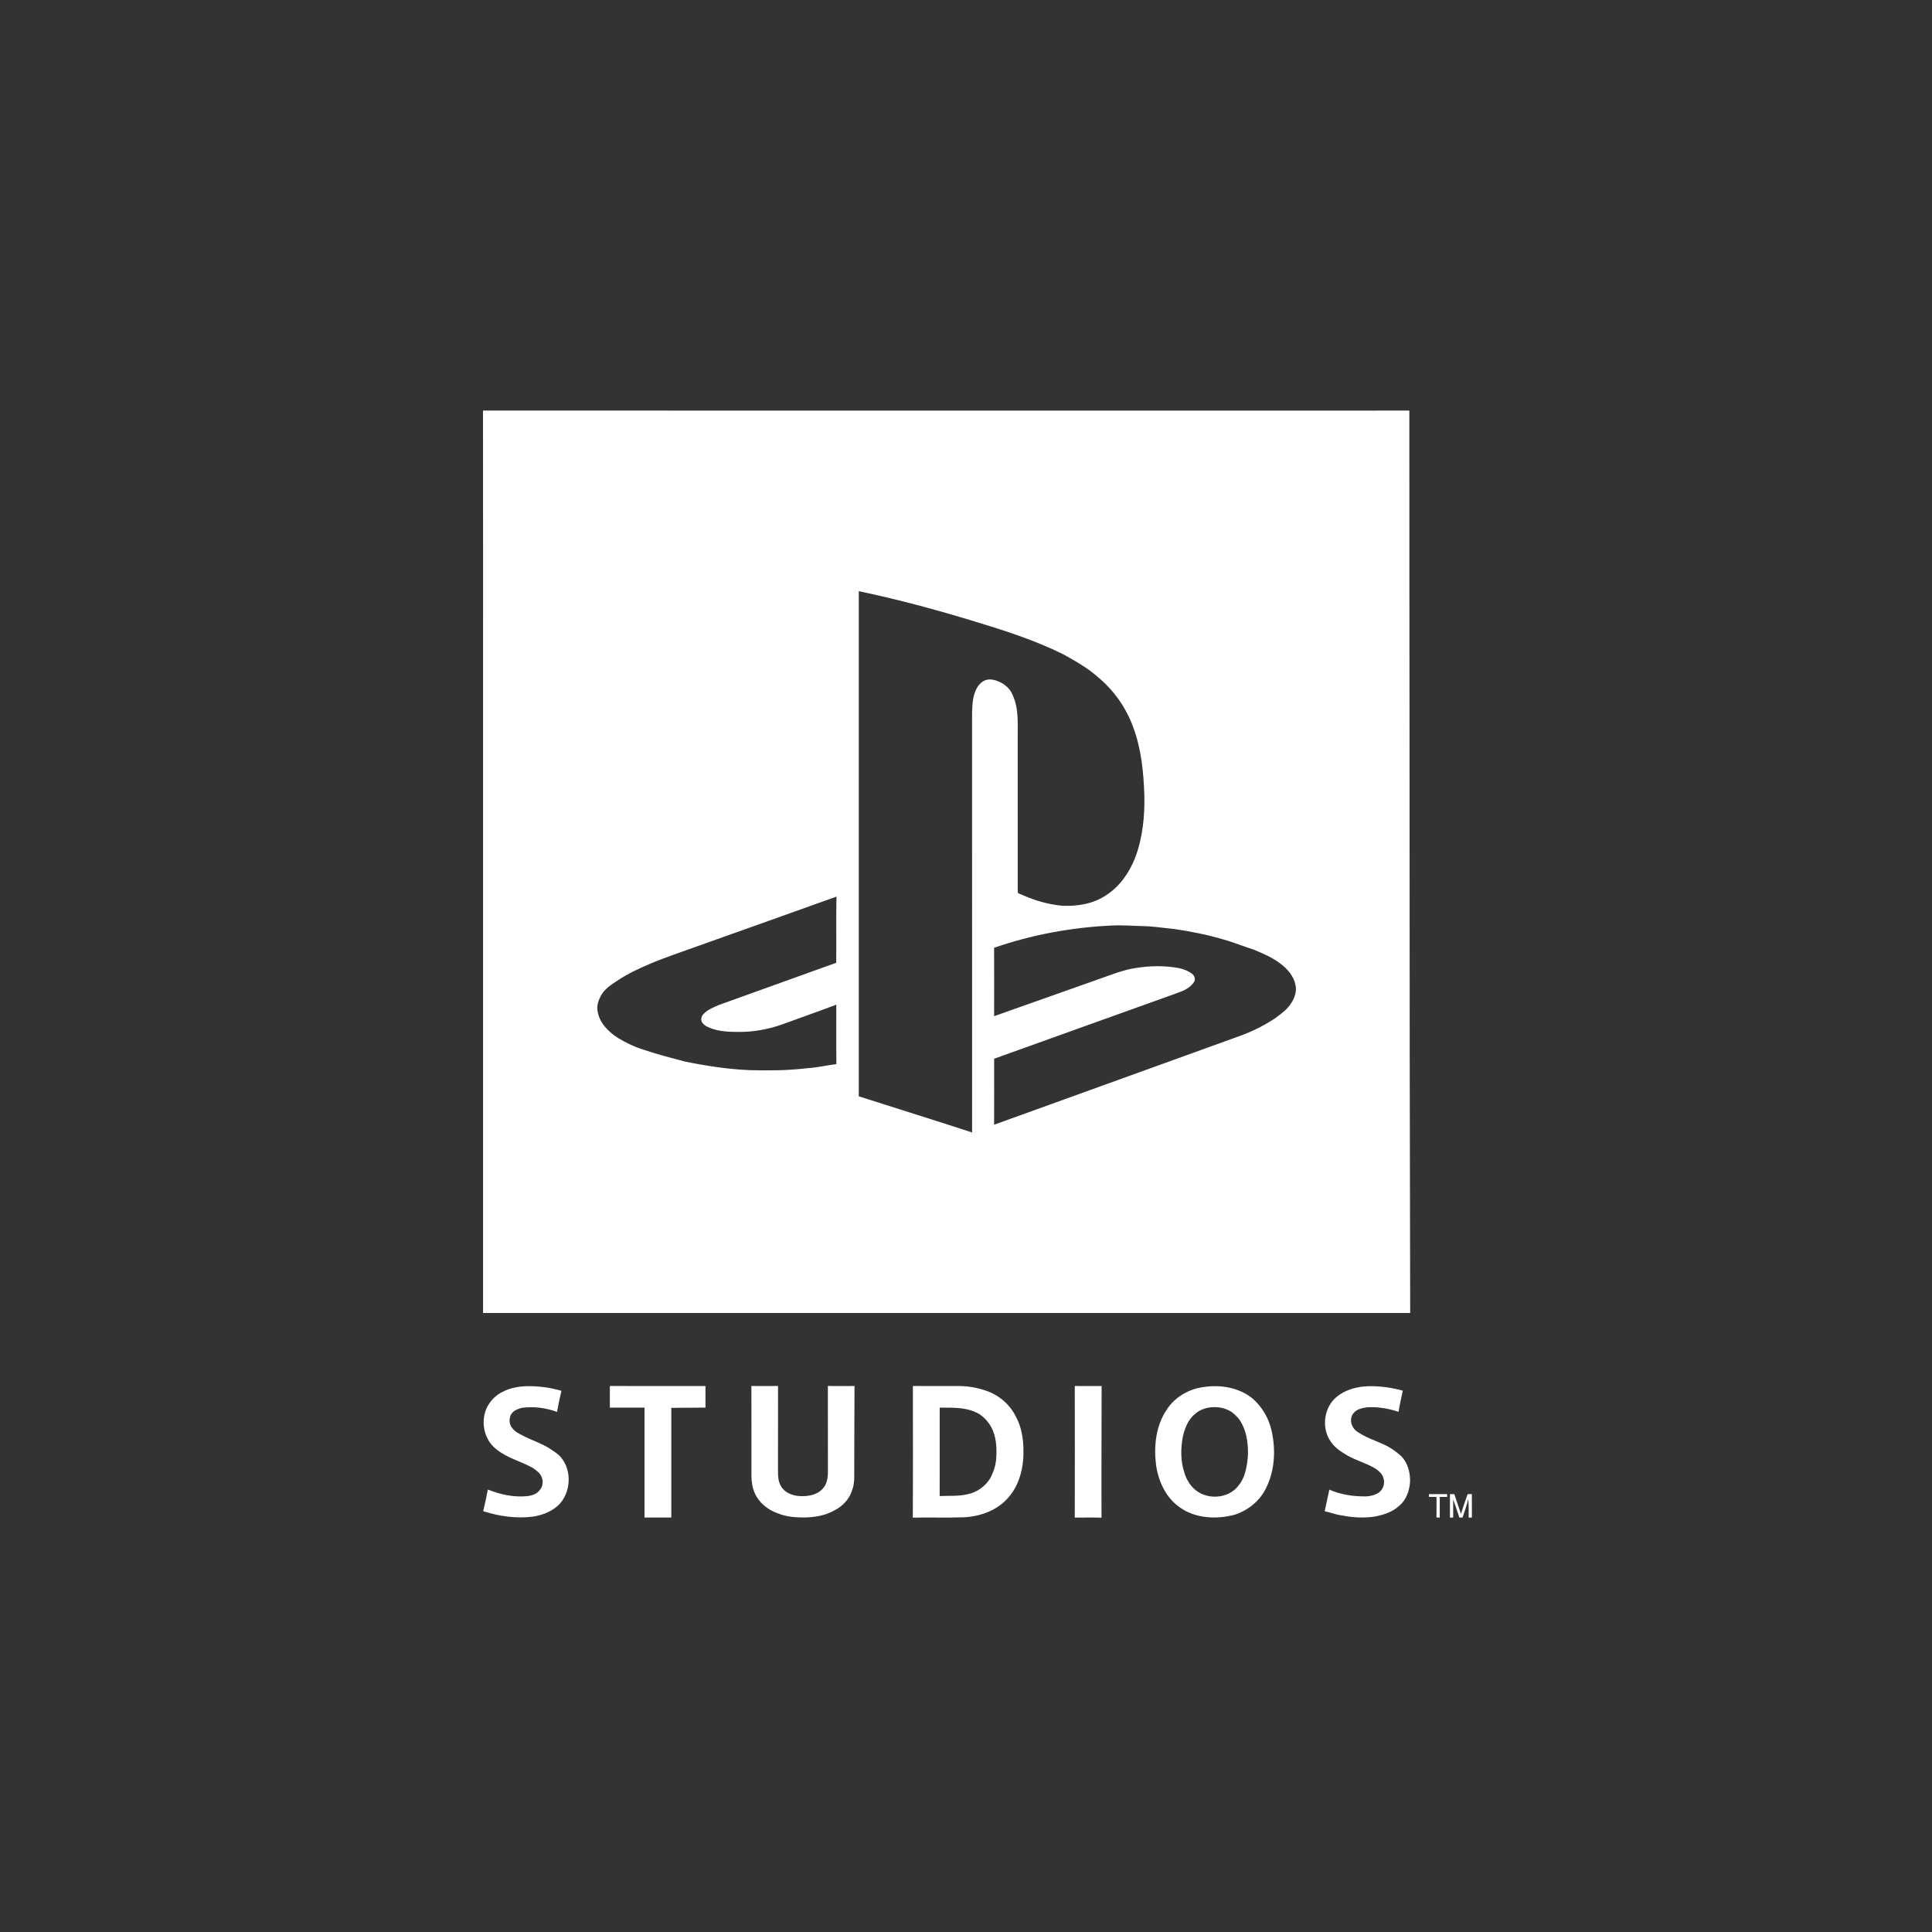 <svg width="80" height="80" viewBox="0 0 80 80" fill="none" xmlns="http://www.w3.org/2000/svg">
<rect x="0" y="0" width="80" height="80" fill="#333333" stroke="none"/>
<path d="M20 17C30.825 17.007 41.649 17.001 52.473 17.003C54.435 17.001 56.396 17.007 58.358 17C58.356 25.897 58.374 34.793 58.373 43.69C58.382 47.249 58.388 50.809 58.393 54.368C45.596 54.369 32.8 54.369 20.003 54.368C20.003 45.726 20.003 37.084 20.003 28.441C20.001 24.628 20.007 20.814 20 17ZM35.561 24.479C35.56 31.451 35.563 38.423 35.56 45.396C37.123 45.897 38.692 46.383 40.253 46.893C40.251 41.266 40.253 35.64 40.252 30.013C40.255 29.65 40.236 29.283 40.3 28.923C40.357 28.64 40.476 28.324 40.751 28.188C40.945 28.089 41.173 28.142 41.363 28.225C41.608 28.33 41.828 28.518 41.928 28.771C42.201 29.351 42.133 30.008 42.141 30.631C42.141 32.73 42.141 34.83 42.142 36.93C42.146 37.017 42.267 37.017 42.327 37.057C42.849 37.288 43.405 37.451 43.974 37.504C44.613 37.535 45.284 37.428 45.82 37.057C46.377 36.693 46.769 36.121 47.008 35.507C47.316 34.688 47.404 33.802 47.385 32.933C47.352 31.977 47.261 31.008 46.921 30.106C46.629 29.299 46.116 28.575 45.455 28.031C45.025 27.648 44.519 27.367 44.019 27.089C42.847 26.509 41.6 26.109 40.352 25.731C38.773 25.248 37.177 24.82 35.561 24.479ZM29.064 39.115C28.354 39.374 27.635 39.608 26.937 39.899C26.459 40.105 25.981 40.321 25.55 40.617C25.295 40.777 25.037 40.956 24.884 41.223C24.782 41.42 24.699 41.642 24.745 41.867C24.818 42.358 25.199 42.731 25.599 42.986C25.939 43.19 26.3 43.361 26.679 43.476C27.227 43.661 27.788 43.805 28.346 43.953C29.238 44.135 30.141 44.276 31.051 44.313C31.828 44.331 32.607 44.33 33.38 44.236C33.802 44.215 34.214 44.114 34.633 44.062C34.623 43.242 34.631 42.422 34.629 41.602C33.905 41.876 33.173 42.13 32.446 42.397C31.829 42.625 31.171 42.742 30.513 42.73C30.086 42.727 29.638 42.7 29.253 42.497C29.136 42.431 29.006 42.309 29.041 42.162C29.063 42.021 29.185 41.931 29.291 41.851C29.495 41.721 29.72 41.627 29.947 41.549C31.507 40.988 33.066 40.426 34.626 39.867C34.637 38.954 34.617 38.04 34.636 37.127C32.781 37.794 30.921 38.452 29.064 39.115ZM45.974 38.327C44.339 38.407 42.712 38.71 41.163 39.245C41.169 40.189 41.166 41.133 41.164 42.078C42.631 41.556 44.099 41.039 45.567 40.519C46.05 40.35 46.529 40.154 47.04 40.082C47.61 39.99 48.196 39.979 48.766 40.078C48.979 40.113 49.185 40.194 49.36 40.322C49.458 40.395 49.511 40.54 49.448 40.653C49.298 40.897 49.026 41.019 48.767 41.112C46.234 42.025 43.697 42.926 41.165 43.84C41.165 44.75 41.168 45.661 41.164 46.572C44.582 45.334 48.004 44.107 51.421 42.867C51.912 42.684 52.382 42.442 52.819 42.152C53.054 41.972 53.308 41.798 53.465 41.54C53.606 41.323 53.704 41.054 53.645 40.793C53.574 40.419 53.31 40.118 53.013 39.898C52.68 39.64 52.286 39.479 51.901 39.317C51.484 39.187 51.08 39.015 50.657 38.902C49.989 38.702 49.303 38.566 48.613 38.467C48.166 38.425 47.721 38.349 47.271 38.347C46.839 38.334 46.405 38.3 45.974 38.327Z" fill="white"/>
<path d="M20.268 58.103C20.586 57.63 21.17 57.432 21.715 57.402C22.231 57.379 22.752 57.448 23.247 57.59C23.179 57.88 23.117 58.171 23.066 58.464C22.594 58.293 22.081 58.224 21.582 58.3C21.416 58.354 21.219 58.426 21.147 58.602C21.069 58.773 21.088 58.989 21.212 59.134C21.319 59.277 21.48 59.362 21.636 59.439C22.008 59.637 22.417 59.758 22.773 59.988C22.935 60.102 23.113 60.201 23.239 60.36C23.676 60.898 23.641 61.745 23.186 62.261C22.893 62.575 22.474 62.741 22.057 62.802C21.368 62.888 20.665 62.785 20.008 62.575C20.077 62.277 20.146 61.978 20.2 61.678C20.703 61.88 21.249 62.003 21.793 61.955C22.001 61.938 22.232 61.873 22.357 61.69C22.479 61.552 22.499 61.342 22.433 61.174C22.371 60.997 22.208 60.884 22.06 60.783C21.565 60.504 20.987 60.374 20.544 60.002C19.981 59.57 19.859 58.681 20.268 58.103Z" fill="white"/>
<path d="M25.252 57.391C26.572 57.397 27.892 57.392 29.212 57.393C29.213 57.691 29.213 57.989 29.213 58.286C28.741 58.29 28.269 58.293 27.797 58.296C27.796 59.81 27.797 61.324 27.797 62.838C27.427 62.838 27.058 62.838 26.688 62.838C26.687 61.321 26.688 59.804 26.688 58.286C26.209 58.286 25.731 58.287 25.253 58.286C25.252 57.988 25.255 57.689 25.252 57.391Z" fill="white"/>
<path d="M31.113 57.391C31.481 57.395 31.849 57.395 32.217 57.391C32.214 58.547 32.217 59.703 32.215 60.86C32.213 61.086 32.215 61.327 32.333 61.529C32.476 61.799 32.791 61.921 33.079 61.948C33.422 61.971 33.814 61.92 34.058 61.651C34.245 61.468 34.282 61.189 34.282 60.938C34.281 59.756 34.283 58.574 34.28 57.391C34.648 57.395 35.016 57.395 35.384 57.391C35.375 58.497 35.378 59.602 35.373 60.708C35.365 61.049 35.409 61.404 35.275 61.729C35.16 62.097 34.87 62.386 34.531 62.553C34.147 62.767 33.699 62.833 33.265 62.836C32.907 62.832 32.541 62.804 32.207 62.664C31.805 62.524 31.439 62.239 31.261 61.845C31.159 61.621 31.118 61.373 31.116 61.128C31.114 59.883 31.119 58.637 31.113 57.391Z" fill="white"/>
<path d="M37.801 57.391C38.407 57.396 39.014 57.392 39.62 57.393C40.025 57.385 40.43 57.448 40.813 57.581C41.355 57.755 41.821 58.156 42.071 58.67C42.294 59.081 42.37 59.554 42.379 60.018C42.396 60.714 42.235 61.45 41.772 61.988C41.32 62.532 40.612 62.791 39.922 62.827C39.214 62.855 38.505 62.825 37.797 62.843C37.808 61.026 37.8 59.208 37.801 57.391ZM38.911 58.287C38.91 59.507 38.913 60.727 38.91 61.948C39.288 61.929 39.671 61.963 40.043 61.878C40.462 61.799 40.845 61.522 41.041 61.141C41.164 60.886 41.247 60.608 41.255 60.325C41.279 59.904 41.245 59.463 41.041 59.086C40.886 58.815 40.656 58.574 40.361 58.459C39.905 58.263 39.397 58.293 38.911 58.287Z" fill="white"/>
<path d="M44.504 57.391C44.875 57.396 45.245 57.394 45.616 57.392C45.616 59.21 45.603 61.027 45.612 62.844C45.243 62.833 44.873 62.84 44.504 62.84C44.508 61.024 44.508 59.208 44.504 57.391Z" fill="white"/>
<path d="M49.856 57.432C50.547 57.33 51.306 57.455 51.86 57.904C52.258 58.249 52.54 58.727 52.653 59.242C52.829 60.021 52.791 60.868 52.437 61.593C52.185 62.138 51.679 62.547 51.112 62.726C50.371 62.918 49.524 62.881 48.877 62.434C48.281 62.034 47.957 61.329 47.866 60.631C47.774 59.86 47.866 59.027 48.311 58.373C48.649 57.844 49.24 57.505 49.856 57.432ZM49.996 58.295C49.818 58.337 49.644 58.409 49.506 58.531C49.206 58.757 49.064 59.126 48.981 59.48C48.885 59.979 48.882 60.506 49.046 60.991C49.118 61.236 49.252 61.465 49.438 61.641C49.938 62.125 50.863 62.08 51.284 61.513C51.519 61.233 51.604 60.864 51.65 60.509C51.705 60.116 51.673 59.713 51.576 59.33C51.489 59.073 51.385 58.81 51.18 58.625C50.886 58.303 50.41 58.211 49.996 58.295Z" fill="white"/>
<path d="M55.357 57.834C55.727 57.532 56.212 57.41 56.682 57.399C57.155 57.393 57.63 57.456 58.087 57.585C58.026 57.877 57.958 58.168 57.909 58.462C57.504 58.323 57.073 58.252 56.646 58.27C56.411 58.295 56.135 58.351 56.006 58.572C55.855 58.827 55.989 59.173 56.239 59.307C56.559 59.524 56.93 59.641 57.278 59.802C57.549 59.92 57.795 60.091 58.013 60.288C58.294 60.565 58.396 60.973 58.388 61.357C58.361 61.727 58.231 62.112 57.937 62.352C57.665 62.607 57.299 62.722 56.943 62.796C56.489 62.867 56.025 62.841 55.576 62.753C55.328 62.725 55.096 62.627 54.853 62.576C54.917 62.278 54.984 61.981 55.045 61.682C55.487 61.877 55.971 61.958 56.452 61.962C56.663 61.971 56.881 61.931 57.064 61.824C57.276 61.697 57.365 61.415 57.279 61.185C57.227 61.023 57.095 60.906 56.958 60.814C56.594 60.592 56.176 60.484 55.805 60.276C55.547 60.126 55.284 59.959 55.113 59.708C54.704 59.146 54.812 58.269 55.357 57.834Z" fill="white"/>
<path d="M59.168 61.869C59.42 61.869 59.672 61.868 59.924 61.869C59.923 61.898 59.923 61.955 59.923 61.984C59.821 61.984 59.72 61.984 59.618 61.984C59.617 62.269 59.618 62.555 59.617 62.841C59.583 62.839 59.515 62.836 59.481 62.835C59.486 62.551 59.482 62.267 59.483 61.984C59.378 61.984 59.273 61.984 59.168 61.984C59.168 61.955 59.168 61.898 59.168 61.869Z" fill="white"/>
<path d="M60.039 61.869C60.099 61.868 60.159 61.869 60.22 61.87C60.31 62.142 60.406 62.413 60.494 62.687C60.584 62.413 60.673 62.139 60.771 61.87C60.829 61.868 60.886 61.868 60.945 61.867C60.951 62.191 60.946 62.515 60.948 62.839C60.914 62.839 60.847 62.839 60.814 62.839C60.81 62.583 60.825 62.327 60.796 62.072C60.742 62.335 60.64 62.584 60.56 62.84C60.527 62.839 60.462 62.839 60.43 62.839C60.339 62.591 60.266 62.337 60.173 62.09C60.173 62.34 60.173 62.589 60.173 62.839C60.139 62.839 60.073 62.839 60.039 62.839C60.039 62.516 60.039 62.192 60.039 61.869Z" fill="white"/>
</svg>
